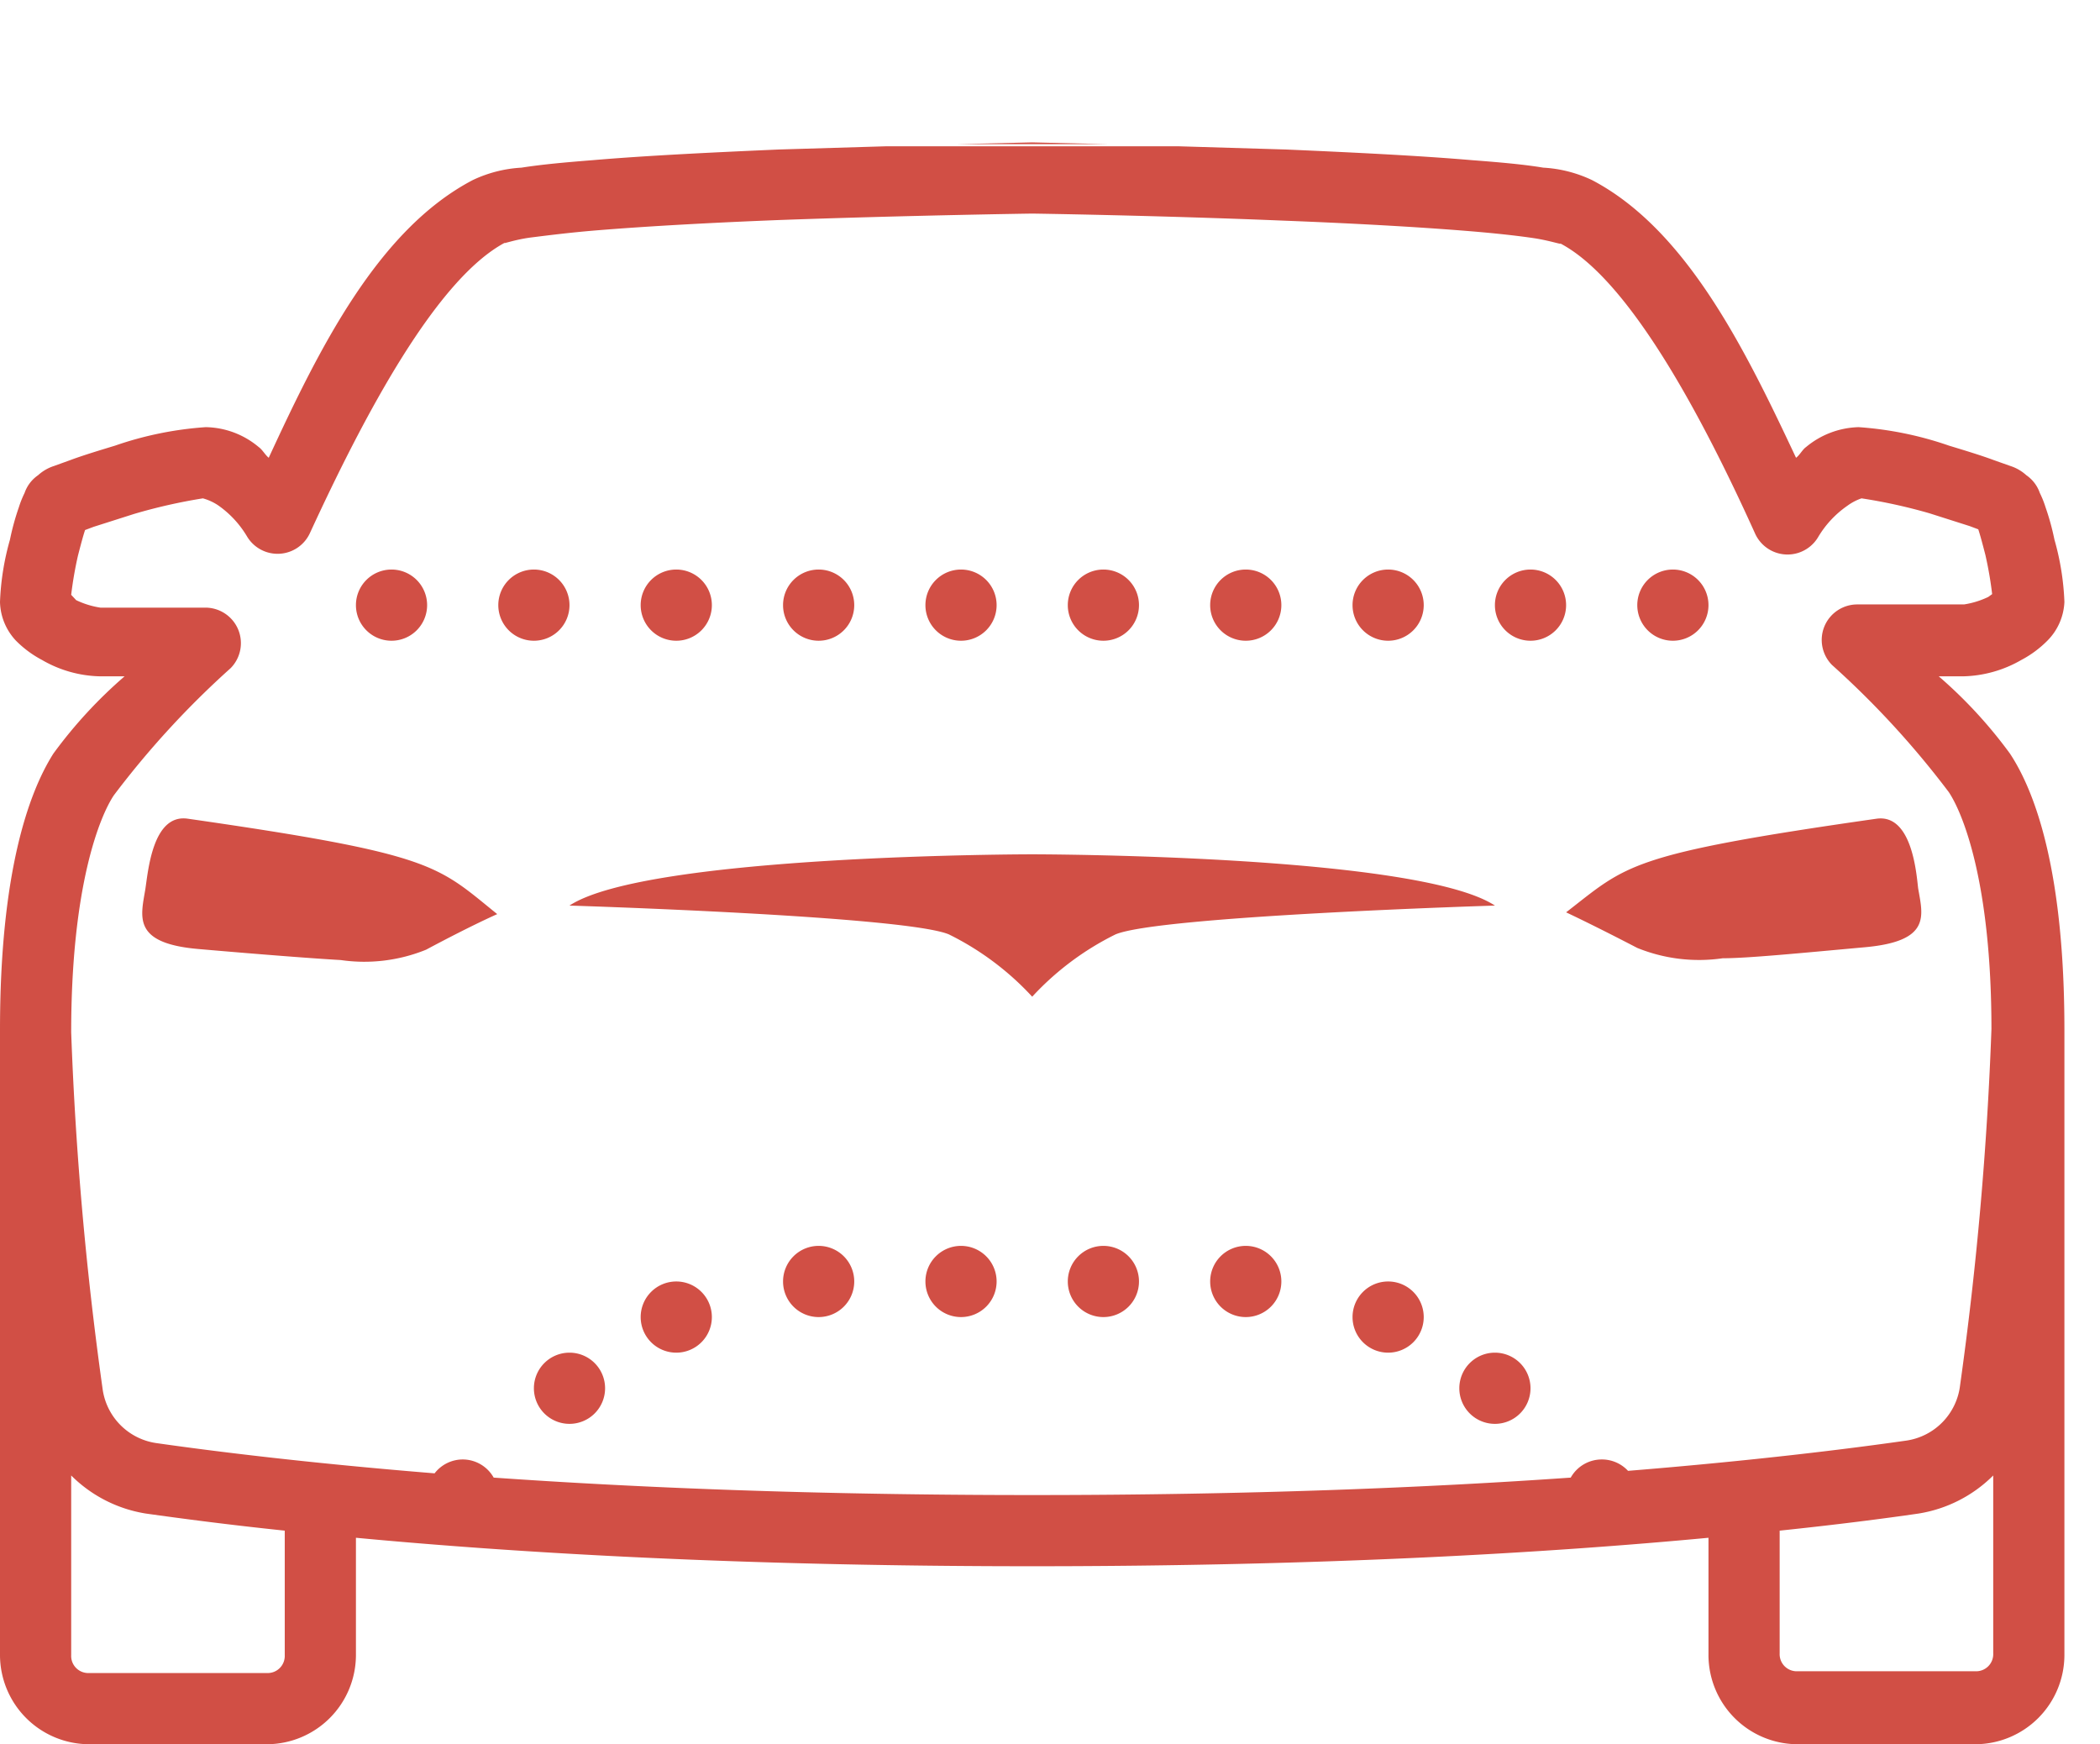 <svg id="Livello_1" data-name="Livello 1" xmlns="http://www.w3.org/2000/svg" viewBox="0 0 59 49"><defs><style>.cls-1{fill:#d14f45;}</style></defs><path class="cls-1" d="M42.14,23.05,40,23h0l-2.12.05m-2,.06-3,.09c-1.83.08-3.71.17-5.23.3-.76.06-1.43.12-2,.21a3.65,3.65,0,0,0-1.37.35c-2.67,1.4-4.32,4.75-5.73,7.8-.1-.08-.18-.23-.28-.3A2.37,2.37,0,0,0,16.78,31a9.8,9.8,0,0,0-2.55.52c-.46.14-.89.27-1.24.4l-.47.17a1.22,1.22,0,0,0-.45.26,1,1,0,0,0-.38.5,2.78,2.78,0,0,0-.16.4,7,7,0,0,0-.25.91A7.37,7.37,0,0,0,11,35.91,1.64,1.64,0,0,0,11.45,37a3,3,0,0,0,.73.54,3.38,3.38,0,0,0,1.64.46h.68a13,13,0,0,0-2,2.17C11.79,41.29,11,43.55,11,47.93V65.5A2.51,2.51,0,0,0,13.5,68h5A2.51,2.51,0,0,0,21,65.5V62.2c4.46.42,10.77.8,19,.8s14.54-.38,19-.8v3.3A2.51,2.51,0,0,0,61.5,68h5A2.51,2.51,0,0,0,69,65.5V47.93c0-4.38-.79-6.64-1.53-7.76a13,13,0,0,0-2-2.17h.68a3.41,3.41,0,0,0,1.64-.46,3,3,0,0,0,.73-.54A1.64,1.64,0,0,0,69,35.91a7.37,7.37,0,0,0-.28-1.75,7,7,0,0,0-.25-.91,2.78,2.78,0,0,0-.16-.4,1,1,0,0,0-.38-.5,1.22,1.22,0,0,0-.45-.26L67,31.92c-.35-.13-.78-.26-1.24-.4A9.8,9.8,0,0,0,63.22,31a2.4,2.4,0,0,0-1.48.56c-.1.07-.18.23-.28.3-1.41-3-3.06-6.4-5.73-7.8a3.65,3.65,0,0,0-1.37-.35c-.54-.09-1.21-.15-2-.21-1.52-.13-3.4-.22-5.23-.3l-3-.09M70,19,40,25s3.47.05,7.1.2c1.81.07,3.67.17,5.14.29.74.06,1.38.13,1.85.2s.86.21.73.14c1.94,1,4,4.86,5.49,8.16a1,1,0,0,0,1.77.1,2.82,2.82,0,0,1,.82-.88A1.48,1.48,0,0,1,63.3,33a15,15,0,0,1,1.91.42l1.13.36.24.09h0c.06.18.13.45.2.72a10.57,10.57,0,0,1,.19,1.1l-.11.08a2.42,2.42,0,0,1-.68.21h-3a1,1,0,0,0-.92.61,1,1,0,0,0,.21,1.09,25.09,25.09,0,0,1,3.28,3.57c.39.58,1.2,2.53,1.2,6.66a97,97,0,0,1-.88,10,1.78,1.78,0,0,1-1.51,1.56c-1.61.23-4.25.56-7.82.85A1,1,0,0,0,56,60a1,1,0,0,0-.87.51c-4,.28-9,.49-15.13.49s-11.13-.21-15.13-.49A1,1,0,0,0,24,60a1,1,0,0,0-.79.39c-3.57-.29-6.21-.62-7.82-.85A1.78,1.78,0,0,1,13.88,58a97,97,0,0,1-.88-10c0-4.13.81-6.08,1.2-6.66a25.09,25.09,0,0,1,3.28-3.57,1,1,0,0,0,.21-1.09,1,1,0,0,0-.92-.61H13.82a2.42,2.42,0,0,1-.68-.21L13,35.71a10.57,10.57,0,0,1,.19-1.1c.07-.27.14-.54.2-.72h0l.24-.09,1.13-.36A15.39,15.39,0,0,1,16.7,33a1.48,1.48,0,0,1,.42.19,2.82,2.82,0,0,1,.82.88,1,1,0,0,0,1.77-.1c1.52-3.3,3.55-7.14,5.49-8.16-.13.07.25-.08.73-.14s1.11-.14,1.85-.2c1.47-.12,3.33-.22,5.14-.29C36.54,25.05,40,25,40,25ZM22,35a1,1,0,1,0,1,1A1,1,0,0,0,22,35Zm4,0a1,1,0,1,0,1,1A1,1,0,0,0,26,35Zm4,0a1,1,0,1,0,1,1A1,1,0,0,0,30,35Zm4,0a1,1,0,1,0,1,1A1,1,0,0,0,34,35Zm4,0a1,1,0,1,0,1,1A1,1,0,0,0,38,35Zm4,0a1,1,0,1,0,1,1A1,1,0,0,0,42,35Zm4,0a1,1,0,1,0,1,1A1,1,0,0,0,46,35Zm4,0a1,1,0,1,0,1,1A1,1,0,0,0,50,35Zm4,0a1,1,0,1,0,1,1A1,1,0,0,0,54,35Zm4,0a1,1,0,1,0,1,1A1,1,0,0,0,58,35ZM16.28,42c-1-.15-1.12,1.5-1.2,2-.13.77-.35,1.5,1.49,1.66s3.29.27,4,.31a4.61,4.61,0,0,0,2.4-.29c1.31-.7,2-1,2-1C23.27,43.31,23.24,43,16.28,42Zm47.44,0c-7,1-7,1.3-8.72,2.63,0,0,.73.34,2,1a4.61,4.61,0,0,0,2.4.29c.7,0,2.13-.14,4-.31s1.62-.89,1.49-1.66C64.84,43.51,64.71,41.86,63.72,42ZM40,43s-10.81,0-13,1.44c0,0,9.43.29,10.66.81A8,8,0,0,1,40,47a8,8,0,0,1,2.34-1.75c1.23-.52,10.66-.81,10.66-.81C50.81,43,40,43,40,43ZM34,54a1,1,0,1,0,1,1A1,1,0,0,0,34,54Zm4,0a1,1,0,1,0,1,1A1,1,0,0,0,38,54Zm4,0a1,1,0,1,0,1,1A1,1,0,0,0,42,54Zm4,0a1,1,0,1,0,1,1A1,1,0,0,0,46,54ZM30,55a1,1,0,1,0,1,1A1,1,0,0,0,30,55Zm20,0a1,1,0,1,0,1,1A1,1,0,0,0,50,55ZM27,57a1,1,0,1,0,1,1A1,1,0,0,0,27,57Zm26,0a1,1,0,1,0,1,1A1,1,0,0,0,53,57ZM13,60.45a3.82,3.82,0,0,0,2.1,1.07c1,.14,2.28.31,3.9.48v3.5a.48.48,0,0,1-.5.5h-5a.48.48,0,0,1-.5-.5Zm54,0v5a.48.48,0,0,1-.5.5h-5a.48.48,0,0,1-.5-.5V62c1.62-.17,2.94-.34,3.9-.48A3.82,3.82,0,0,0,67,60.45Z" transform="translate(-11 -19)"/></svg>